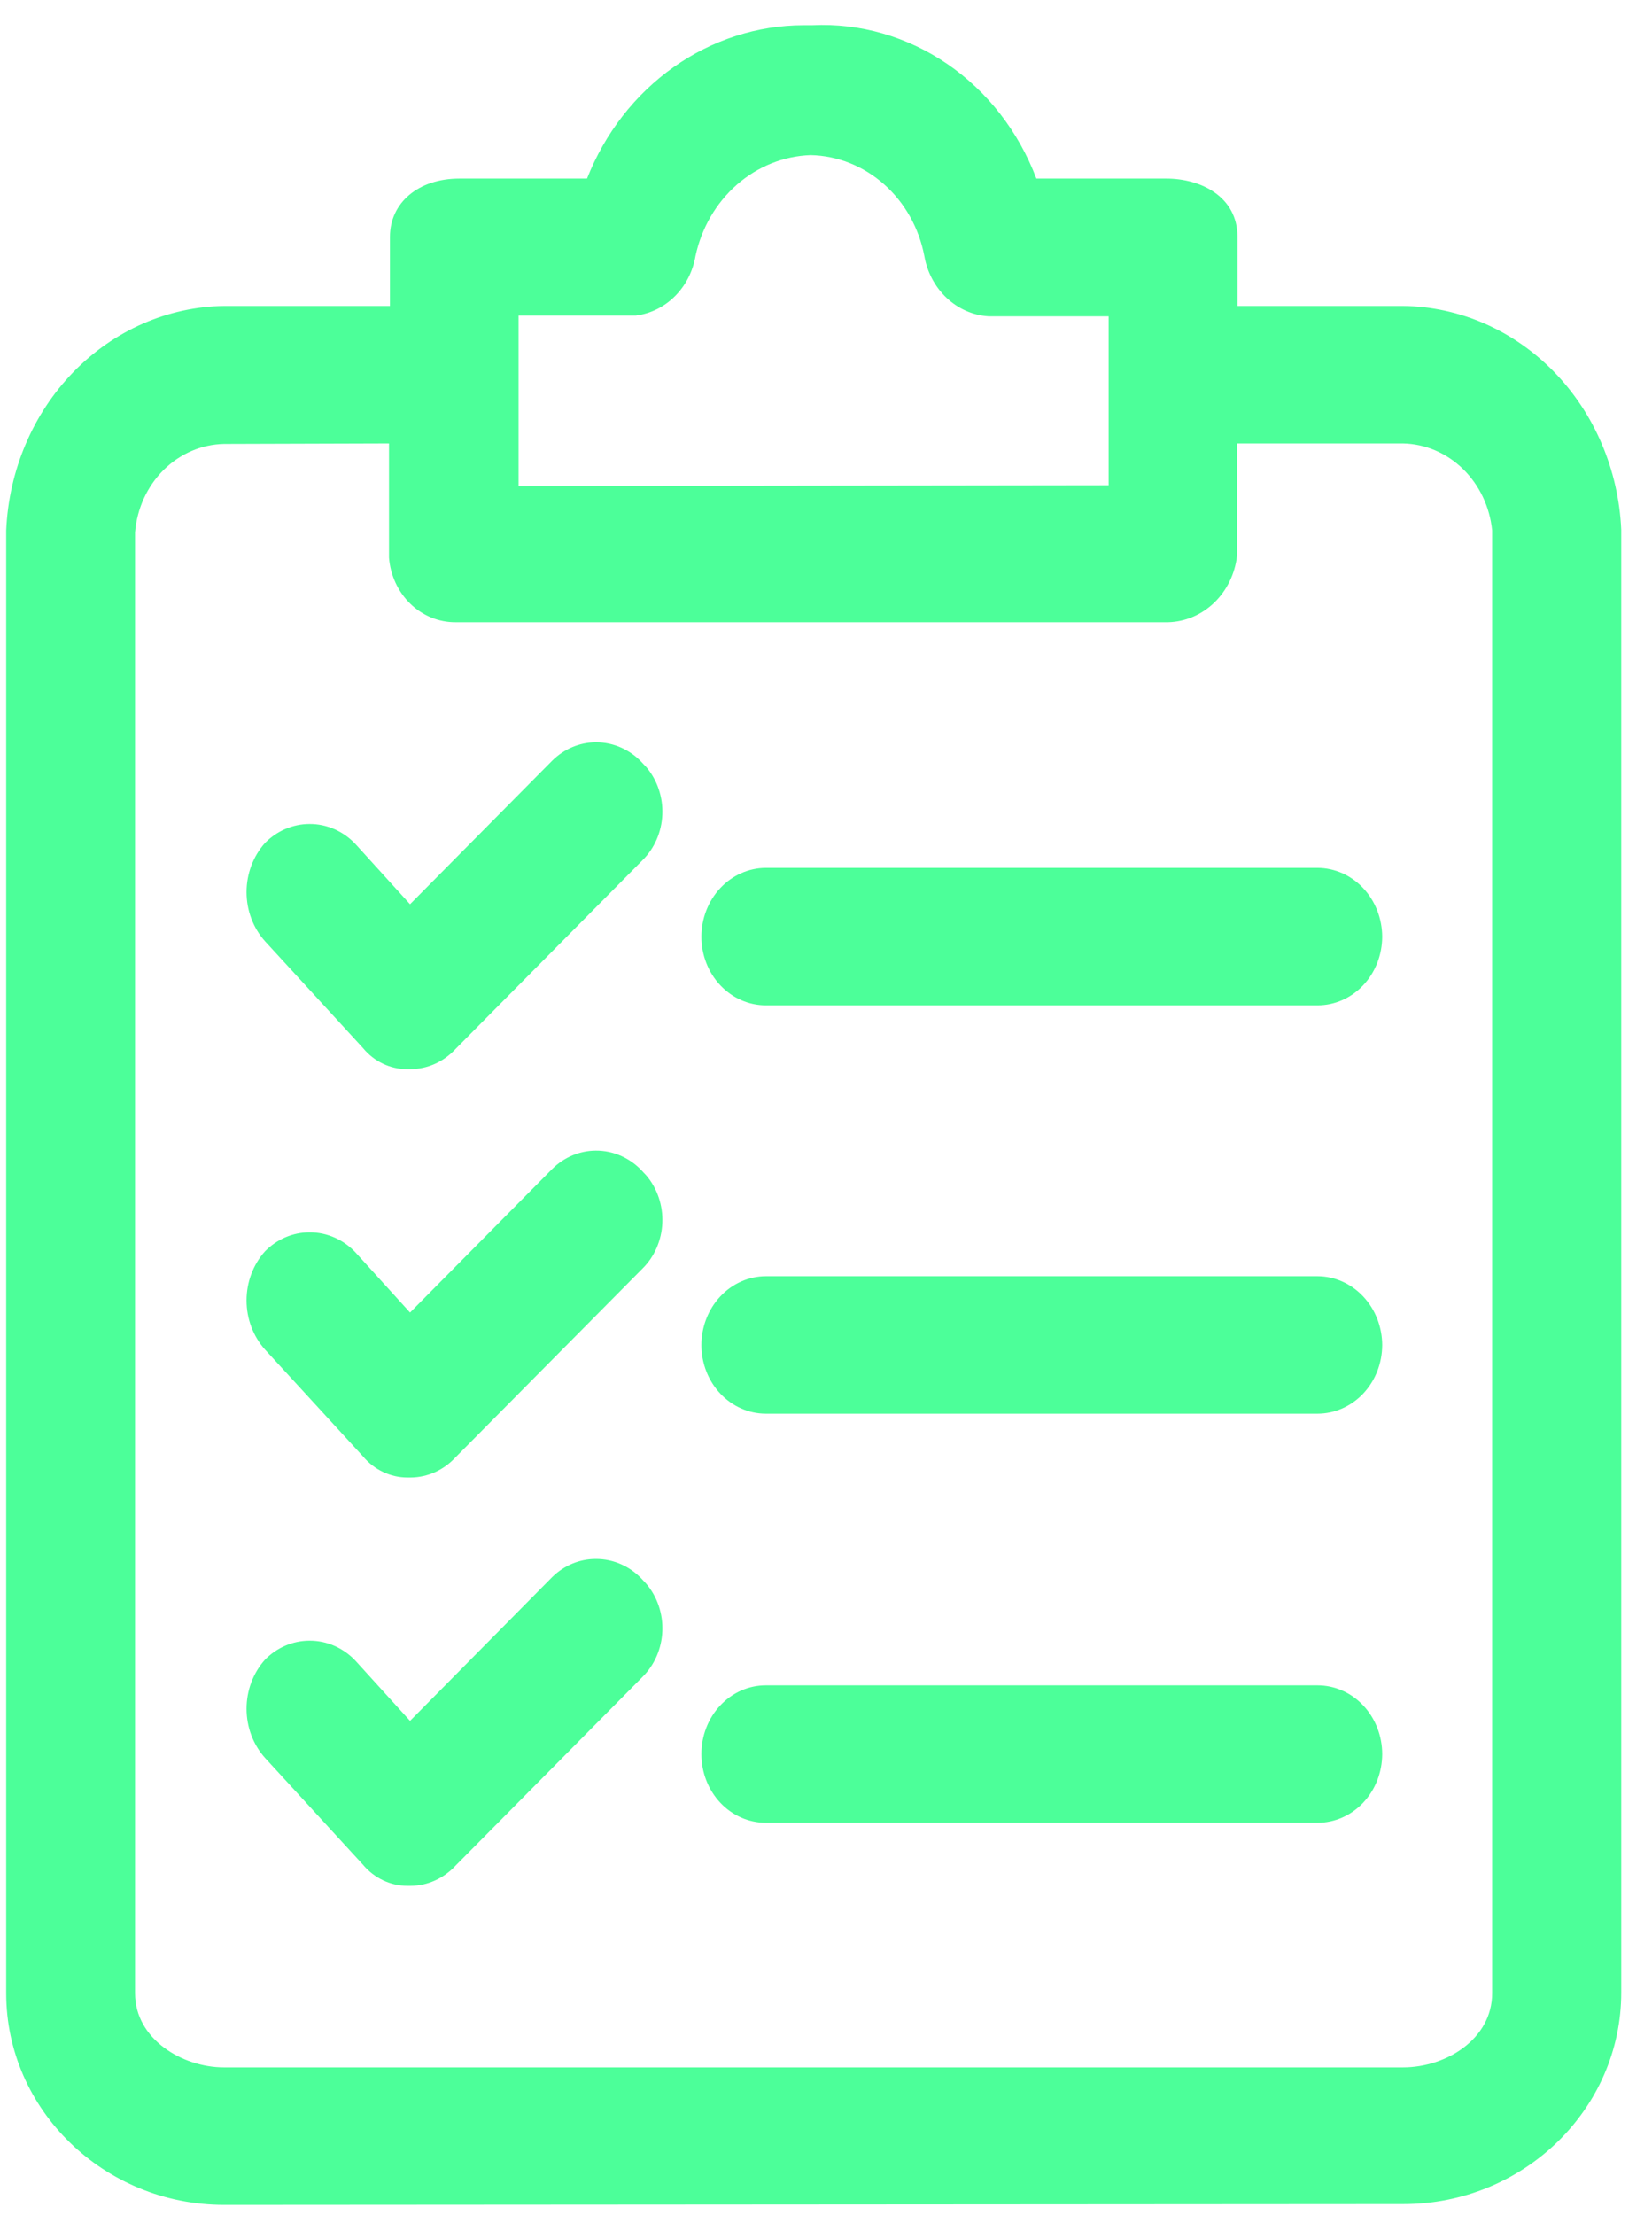 <svg width="47" height="63" viewBox="0 0 47 63" fill="none" xmlns="http://www.w3.org/2000/svg">
<path d="M6.376 62.711C2.959 62.711 0.176 60.007 0.176 56.692V15.086C0.25 13.381 0.933 11.771 2.085 10.584C3.238 9.397 4.773 8.724 6.376 8.702H11.094V6.737C11.094 5.761 11.909 5.079 13.068 5.079H16.701C17.211 3.788 18.067 2.686 19.163 1.91C20.259 1.135 21.545 0.72 22.86 0.718H23.11C24.466 0.653 25.808 1.038 26.95 1.819C28.091 2.6 28.977 3.739 29.485 5.079H33.185C34.169 5.079 35.207 5.596 35.207 6.737V8.702H39.925C41.525 8.722 43.058 9.392 44.211 10.574C45.363 11.757 46.048 13.363 46.125 15.065V56.671C46.125 59.985 43.348 62.689 39.925 62.689L6.376 62.711ZM6.376 12.626C5.736 12.638 5.122 12.902 4.654 13.367C4.186 13.832 3.897 14.465 3.842 15.144V56.692C3.842 57.998 5.19 58.801 6.369 58.801H39.918C41.138 58.801 42.452 57.998 42.452 56.692V15.086C42.385 14.415 42.089 13.793 41.621 13.337C41.154 12.882 40.545 12.623 39.911 12.612H35.194V15.811C35.134 16.324 34.903 16.796 34.543 17.143C34.183 17.489 33.718 17.686 33.232 17.698H12.96C12.486 17.701 12.027 17.514 11.676 17.174C11.325 16.833 11.107 16.365 11.067 15.861V12.612L6.376 12.626ZM31.541 13.802V8.996H28.124C27.683 8.969 27.264 8.785 26.933 8.474C26.602 8.163 26.378 7.744 26.298 7.282C26.145 6.483 25.741 5.764 25.153 5.243C24.565 4.721 23.828 4.428 23.063 4.412C22.296 4.438 21.558 4.733 20.965 5.252C20.373 5.772 19.958 6.485 19.787 7.282C19.712 7.72 19.506 8.122 19.201 8.426C18.895 8.731 18.505 8.923 18.089 8.975H14.753V13.824L31.541 13.802Z" fill="#4CFF99"/>
<path d="M11.592 42.023C11.352 42.023 11.116 41.969 10.898 41.865C10.679 41.762 10.484 41.61 10.325 41.42L7.541 38.386C7.203 38.009 7.014 37.508 7.014 36.987C7.014 36.466 7.203 35.965 7.541 35.588C7.881 35.244 8.332 35.051 8.802 35.05C9.053 35.048 9.303 35.101 9.535 35.206C9.767 35.311 9.976 35.465 10.149 35.66L11.666 37.331L15.709 33.249C16.046 32.915 16.489 32.728 16.949 32.726C17.201 32.724 17.451 32.777 17.683 32.882C17.915 32.987 18.124 33.141 18.297 33.336L18.385 33.429C18.699 33.797 18.864 34.282 18.844 34.78C18.824 35.277 18.62 35.745 18.277 36.083L12.96 41.449C12.793 41.629 12.595 41.772 12.377 41.871C12.158 41.969 11.923 42.021 11.686 42.023H11.592Z" fill="#4CFF99"/>
<path d="M17.901 33.68C17.781 33.542 17.635 33.43 17.474 33.352C17.313 33.273 17.139 33.23 16.962 33.223C16.784 33.216 16.608 33.247 16.442 33.313C16.276 33.379 16.124 33.48 15.994 33.608L11.627 38.034L9.787 36.004C9.666 35.866 9.521 35.755 9.36 35.676C9.199 35.598 9.025 35.554 8.847 35.547C8.67 35.541 8.494 35.571 8.328 35.637C8.162 35.703 8.009 35.804 7.88 35.932C7.627 36.216 7.486 36.593 7.486 36.983C7.486 37.374 7.627 37.751 7.88 38.034L10.677 41.083C10.795 41.227 10.941 41.34 11.105 41.416C11.27 41.492 11.448 41.527 11.627 41.521C11.806 41.519 11.982 41.479 12.147 41.404C12.311 41.329 12.46 41.22 12.584 41.083L17.901 35.717C18.027 35.595 18.13 35.448 18.202 35.283C18.274 35.119 18.315 34.941 18.323 34.76C18.33 34.578 18.304 34.397 18.246 34.227C18.187 34.056 18.098 33.9 17.982 33.766L17.901 33.68Z" fill="#4CFF99"/>
<path d="M21.788 40.208C21.302 40.208 20.836 40.002 20.492 39.636C20.148 39.27 19.955 38.774 19.955 38.257C19.955 37.739 20.148 37.242 20.492 36.874C20.835 36.507 21.301 36.3 21.788 36.298H37.484C37.972 36.3 38.439 36.507 38.783 36.874C39.128 37.241 39.322 37.738 39.324 38.257C39.322 38.775 39.128 39.271 38.783 39.637C38.438 40.002 37.971 40.208 37.484 40.208H21.788Z" fill="#4CFF99"/>
<path d="M37.486 36.779H21.803C21.445 36.779 21.103 36.93 20.85 37.199C20.597 37.468 20.455 37.833 20.455 38.214C20.455 38.594 20.597 38.959 20.85 39.228C21.103 39.497 21.445 39.648 21.803 39.648H37.486C37.843 39.648 38.186 39.497 38.439 39.228C38.691 38.959 38.833 38.594 38.833 38.214C38.833 37.833 38.691 37.468 38.439 37.199C38.186 36.93 37.843 36.779 37.486 36.779Z" fill="#4CFF99"/>
<path d="M11.585 30.409C11.347 30.41 11.111 30.357 10.893 30.253C10.676 30.149 10.482 29.997 10.325 29.806L7.541 26.772C7.203 26.395 7.014 25.894 7.014 25.373C7.014 24.852 7.203 24.351 7.541 23.974C7.881 23.63 8.332 23.437 8.802 23.436C9.053 23.434 9.303 23.487 9.535 23.592C9.767 23.697 9.976 23.852 10.149 24.046L11.666 25.718L15.709 21.636C16.046 21.301 16.489 21.114 16.949 21.112C17.201 21.11 17.451 21.163 17.683 21.268C17.915 21.373 18.124 21.527 18.297 21.722L18.385 21.815C18.699 22.183 18.864 22.669 18.844 23.166C18.824 23.663 18.62 24.131 18.277 24.469L12.96 29.835C12.793 30.015 12.595 30.158 12.377 30.257C12.158 30.355 11.923 30.407 11.686 30.409H11.585Z" fill="#4CFF99"/>
<path d="M17.901 22.066C17.781 21.928 17.635 21.816 17.474 21.738C17.313 21.66 17.139 21.616 16.962 21.609C16.784 21.602 16.608 21.633 16.442 21.699C16.276 21.765 16.124 21.866 15.994 21.994L11.627 26.42L9.787 24.39C9.666 24.252 9.521 24.14 9.36 24.062C9.199 23.984 9.025 23.94 8.847 23.933C8.67 23.927 8.494 23.957 8.328 24.023C8.162 24.089 8.009 24.19 7.88 24.319C7.627 24.602 7.486 24.979 7.486 25.369C7.486 25.76 7.627 26.137 7.88 26.42L10.677 29.469C10.795 29.613 10.941 29.726 11.105 29.802C11.27 29.878 11.448 29.913 11.627 29.907C11.806 29.905 11.982 29.865 12.147 29.79C12.311 29.715 12.46 29.606 12.584 29.469L17.901 24.103C18.027 23.981 18.13 23.834 18.202 23.669C18.274 23.505 18.315 23.327 18.323 23.146C18.33 22.964 18.304 22.783 18.246 22.613C18.187 22.442 18.098 22.286 17.982 22.152L17.901 22.066Z" fill="#4CFF99"/>
<path d="M21.788 28.594C21.302 28.594 20.836 28.388 20.492 28.022C20.148 27.657 19.955 27.16 19.955 26.643C19.955 26.125 20.148 25.628 20.492 25.26C20.835 24.893 21.301 24.686 21.788 24.684H37.484C37.972 24.686 38.439 24.893 38.783 25.26C39.128 25.627 39.322 26.124 39.324 26.643C39.322 27.161 39.128 27.657 38.783 28.023C38.438 28.389 37.971 28.594 37.484 28.594H21.788Z" fill="#4CFF99"/>
<path d="M37.486 25.187H21.803C21.445 25.187 21.103 25.338 20.85 25.607C20.597 25.876 20.455 26.241 20.455 26.622C20.455 27.002 20.597 27.367 20.85 27.636C21.103 27.905 21.445 28.056 21.803 28.056H37.486C37.843 28.056 38.186 27.905 38.439 27.636C38.691 27.367 38.833 27.002 38.833 26.622C38.833 26.241 38.691 25.876 38.439 25.607C38.186 25.338 37.843 25.187 37.486 25.187Z" fill="#4CFF99"/>
<path d="M11.592 53.636C11.352 53.637 11.116 53.583 10.898 53.479C10.679 53.375 10.484 53.224 10.325 53.034L7.541 49.999C7.203 49.623 7.014 49.122 7.014 48.601C7.014 48.08 7.203 47.578 7.541 47.202C7.881 46.857 8.332 46.665 8.802 46.664C9.053 46.662 9.303 46.715 9.535 46.82C9.767 46.925 9.976 47.079 10.149 47.274L11.666 48.945L15.709 44.856C16.047 44.523 16.49 44.339 16.949 44.34C17.201 44.338 17.451 44.391 17.683 44.496C17.915 44.6 18.124 44.755 18.297 44.949L18.385 45.043C18.699 45.411 18.864 45.896 18.844 46.393C18.824 46.891 18.62 47.359 18.277 47.697L12.96 53.063C12.793 53.243 12.595 53.386 12.377 53.484C12.158 53.583 11.923 53.635 11.686 53.636H11.592Z" fill="#4CFF99"/>
<path d="M17.901 45.294C17.781 45.156 17.635 45.044 17.474 44.966C17.313 44.887 17.139 44.843 16.962 44.837C16.784 44.83 16.608 44.861 16.442 44.927C16.276 44.993 16.124 45.093 15.994 45.222L11.627 49.648L9.787 47.618C9.666 47.48 9.521 47.368 9.36 47.29C9.199 47.212 9.025 47.168 8.847 47.161C8.67 47.154 8.494 47.185 8.328 47.251C8.162 47.317 8.009 47.417 7.88 47.546C7.627 47.83 7.486 48.206 7.486 48.597C7.486 48.988 7.627 49.364 7.88 49.648L10.677 52.697C10.796 52.839 10.942 52.952 11.106 53.028C11.27 53.103 11.448 53.14 11.627 53.134C11.806 53.133 11.982 53.093 12.147 53.018C12.311 52.943 12.46 52.834 12.584 52.697L17.901 47.331C18.027 47.209 18.13 47.061 18.202 46.897C18.274 46.733 18.315 46.555 18.323 46.373C18.33 46.192 18.304 46.011 18.246 45.84C18.187 45.67 18.098 45.514 17.982 45.38L17.901 45.294Z" fill="#4CFF99"/>
<path d="M21.788 51.843C21.302 51.843 20.836 51.638 20.492 51.272C20.148 50.906 19.955 50.409 19.955 49.892C19.954 49.635 20.001 49.381 20.093 49.143C20.184 48.906 20.319 48.69 20.49 48.508C20.66 48.326 20.862 48.181 21.085 48.083C21.308 47.984 21.547 47.934 21.788 47.934H37.484C37.972 47.934 38.44 48.14 38.785 48.507C39.13 48.874 39.324 49.373 39.324 49.892C39.322 50.41 39.128 50.906 38.783 51.272C38.438 51.638 37.971 51.843 37.484 51.843H21.788Z" fill="#4CFF99"/>
<path d="M37.486 48.414H21.803C21.445 48.414 21.103 48.566 20.85 48.834C20.597 49.104 20.455 49.468 20.455 49.849C20.455 50.23 20.597 50.594 20.85 50.864C21.103 51.133 21.445 51.284 21.803 51.284H37.486C37.843 51.284 38.186 51.133 38.439 50.864C38.691 50.594 38.833 50.23 38.833 49.849C38.833 49.468 38.691 49.104 38.439 48.834C38.186 48.566 37.843 48.414 37.486 48.414Z" fill="#4CFF99"/>
</svg>
